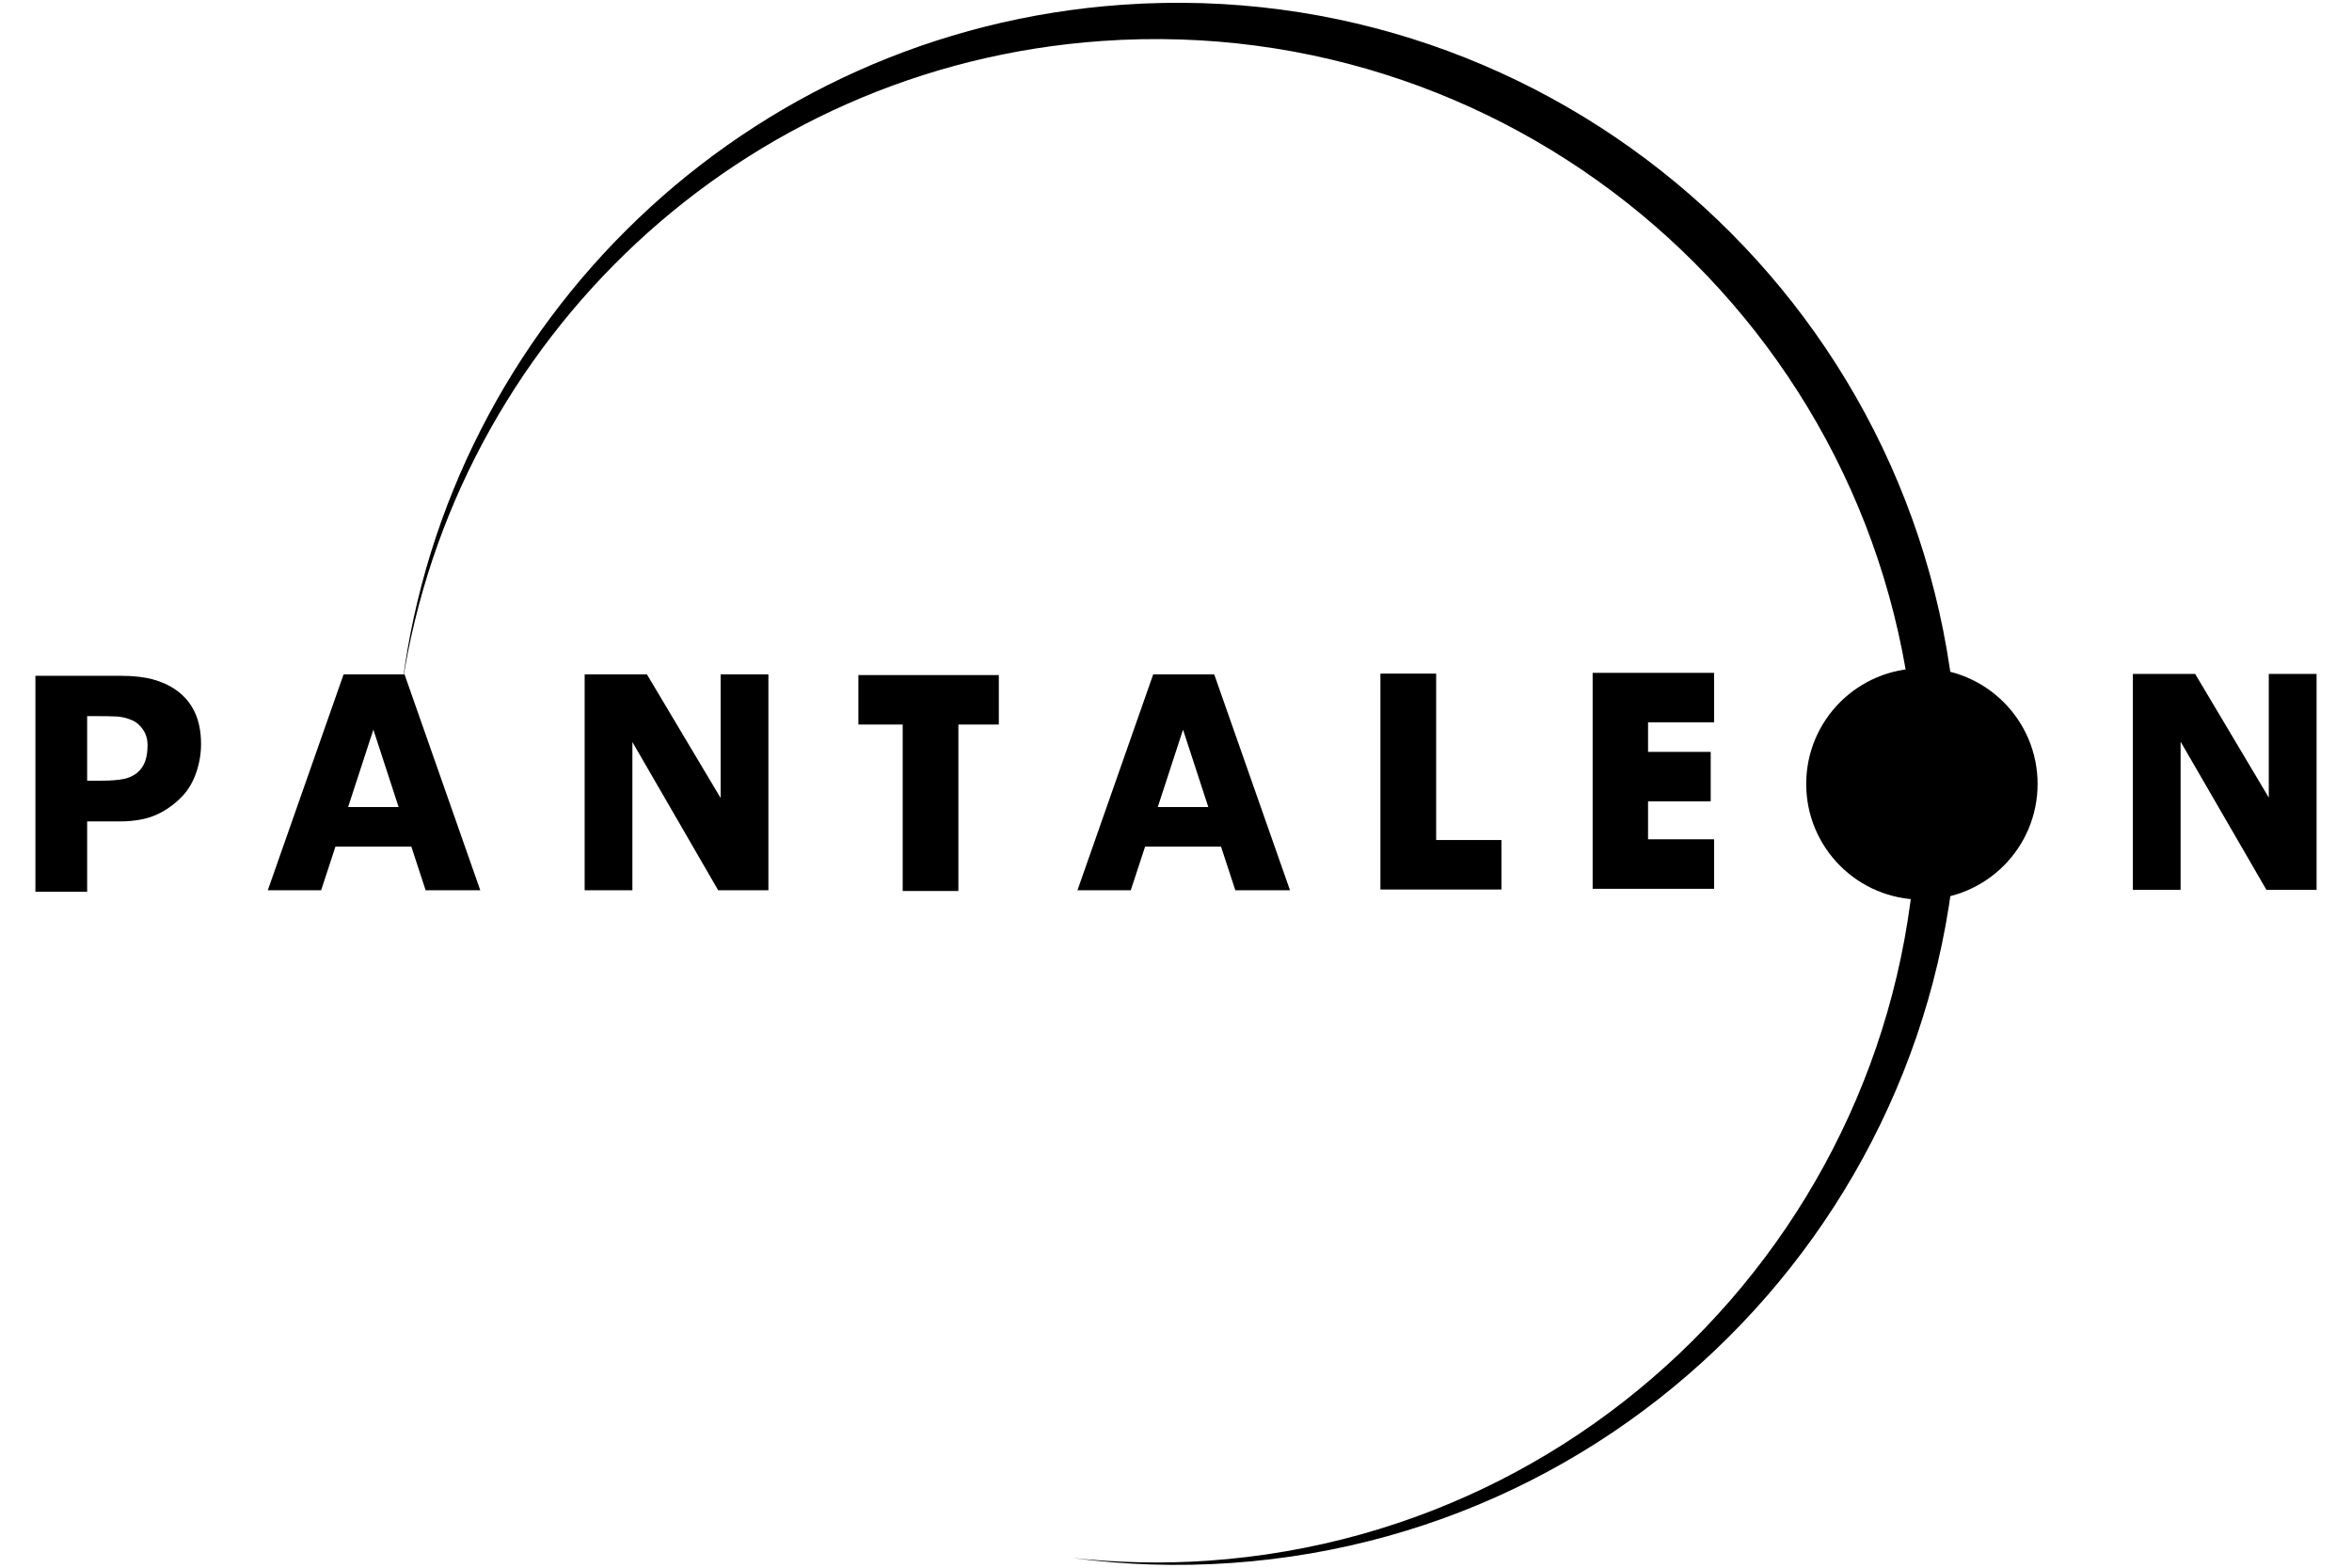 <svg version="1.1" xmlns="http://www.w3.org/2000/svg" xmlns:xlink="http://www.w3.org/1999/xlink" x="0px" y="0px"
	 width="90px" height="60px" viewBox="0 0 90 60" enable-background="new 0 0 90 60" xml:space="preserve">
	<path d="M74.863,27.914C73.711,11.445,59.428-0.971,42.958,0.181C28.493,1.192,17.158,12.338,15.393,26.193
			C17.418,13.028,28.32,2.536,42.168,1.568C58.23,0.445,72.162,12.555,73.283,28.616c1.123,16.063-10.984,29.993-27.047,31.116
			c-1.764,0.123-3.5,0.077-5.197-0.104c1.98,0.266,4.017,0.336,6.089,0.191C63.598,58.668,76.016,44.383,74.863,27.914"/>
	<path d="M6.739,26.41c-0.259-0.182-0.555-0.318-0.89-0.408c-0.335-0.091-0.747-0.137-1.236-0.137H1.355v8.265h1.98v-2.692h1.233
		c0.56,0,1.027-0.083,1.405-0.25c0.376-0.166,0.717-0.412,1.023-0.736c0.223-0.242,0.396-0.539,0.516-0.893
		c0.12-0.353,0.181-0.715,0.181-1.084c0-0.479-0.083-0.887-0.246-1.229C7.284,26.906,7.048,26.627,6.739,26.41 M5.56,29.122
		c-0.058,0.165-0.149,0.306-0.275,0.423c-0.149,0.135-0.331,0.222-0.549,0.268c-0.219,0.043-0.497,0.066-0.833,0.066H3.335v-2.471
		h0.341c0.326,0,0.587,0.005,0.784,0.014c0.195,0.01,0.396,0.059,0.604,0.147c0.154,0.065,0.289,0.185,0.406,0.352
		c0.117,0.168,0.176,0.367,0.176,0.601C5.646,28.758,5.616,28.957,5.56,29.122z"/>
	<path d="M13.148,25.809l-2.901,8.264h2.041l0.548-1.67h2.904l0.547,1.67h2.091l-2.899-8.264H13.148 M13.321,30.887l0.966-2.961
		l0.966,2.961H13.321z"/>
	<path d="M44.128,25.809l-2.899,8.264h2.04l0.548-1.67h2.906l0.547,1.67h2.092l-2.9-8.264H44.128 M44.303,30.887l0.966-2.961
		l0.967,2.961H44.303z"/>
	<polyline points="27.575,30.542 24.754,25.809 22.372,25.809 22.372,34.072 24.199,34.072 24.199,28.4 27.481,34.072
		29.403,34.072 29.403,25.809 27.575,25.809 27.575,30.542 			"/>
	<polyline points="32.846,27.73 34.542,27.73 34.542,34.101 36.673,34.101 36.673,27.73 38.22,27.73 38.22,25.837 32.846,25.837
		32.846,27.73 			"/>
	<polyline points="54.955,25.781 52.822,25.781 52.822,34.044 57.453,34.044 57.453,32.15 54.955,32.15 54.955,25.781 			"/>
	<polyline points="60.943,34.017 65.59,34.017 65.59,32.122 63.063,32.122 63.063,30.67 65.461,30.67 65.461,28.777
		63.063,28.777 63.063,27.645 65.59,27.645 65.59,25.752 60.943,25.752 60.943,34.017 			"/>
	<path d="M73.541,25.578c-2.445,0-4.426,1.982-4.426,4.427s1.98,4.427,4.426,4.427s4.428-1.982,4.428-4.427
		S75.986,25.578,73.541,25.578"/>
	<polyline points="86.816,25.792 86.816,30.526 83.998,25.792 81.615,25.792 81.615,34.057 83.441,34.057 83.441,28.385
		86.725,34.057 88.645,34.057 88.645,25.792 86.816,25.792 			"/>
</svg>
